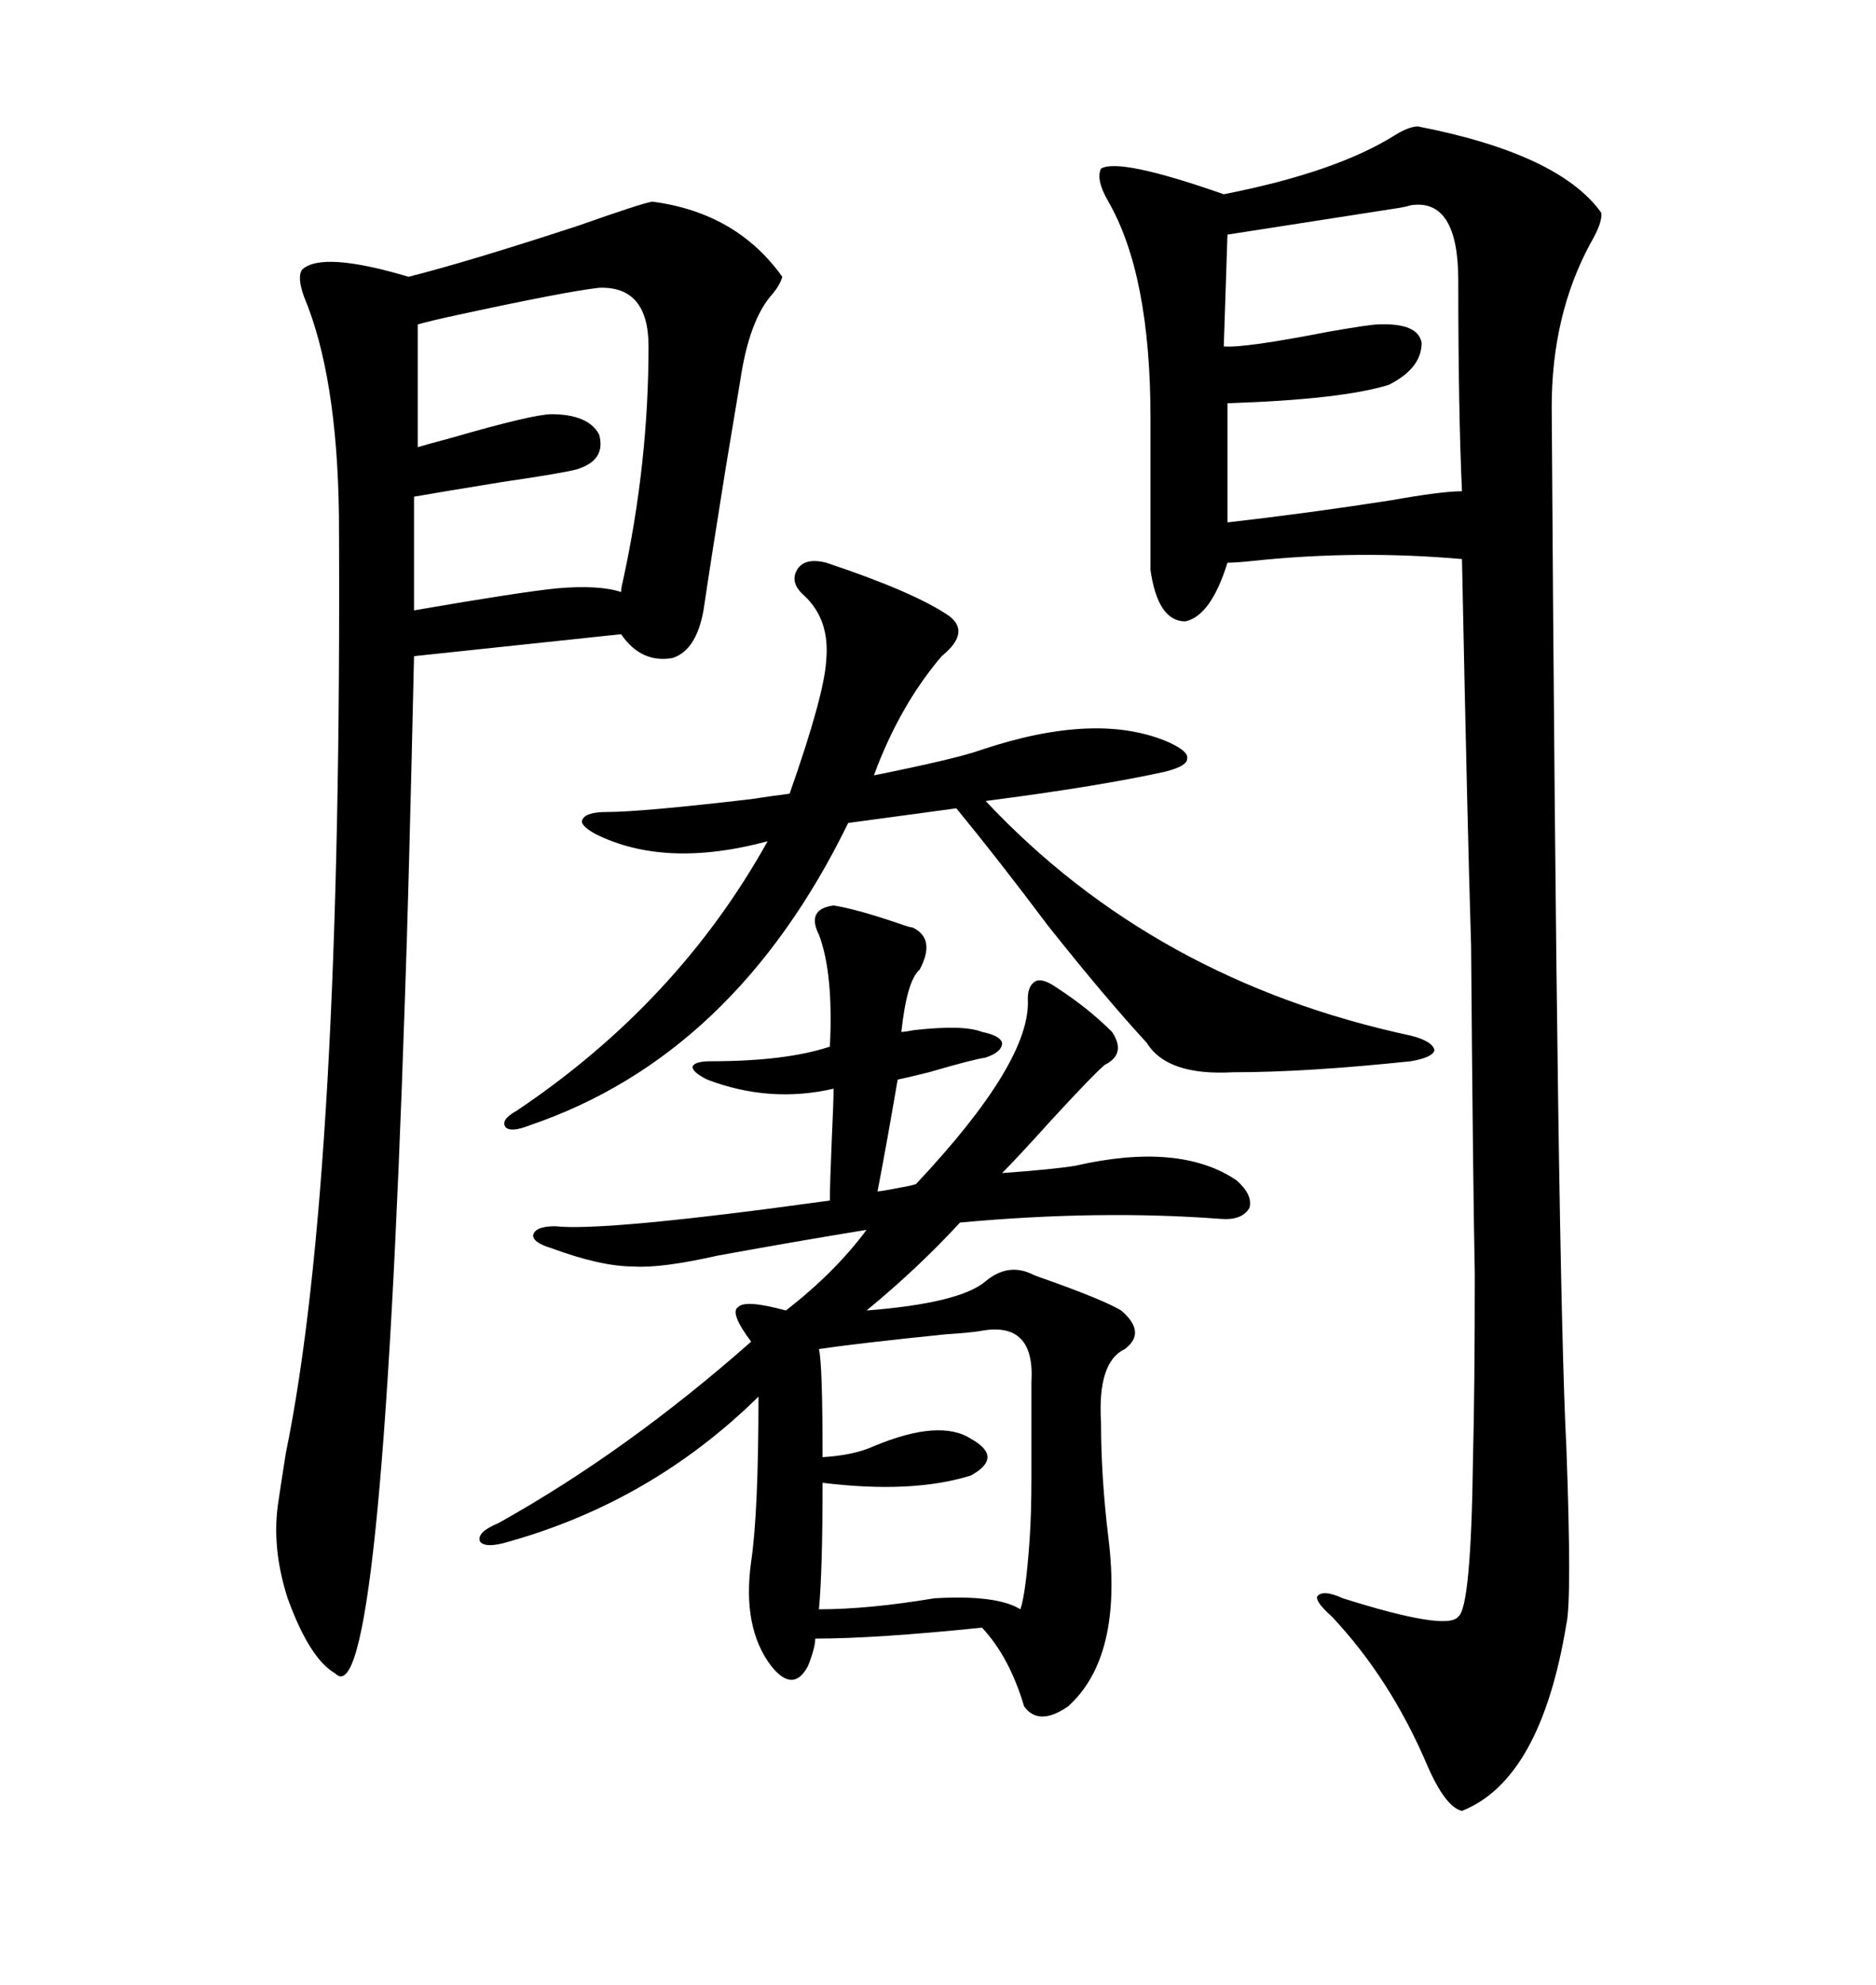<svg xmlns="http://www.w3.org/2000/svg" xmlns:xlink="http://www.w3.org/1999/xlink" width="300" height="317.285"><path d="M133.30 144.73L133.30 144.73Q137.11 145.31 144.73 147.95L144.73 147.95Q145.61 148.24 145.90 148.24L145.90 148.24Q149.71 150 147.07 154.98L147.07 154.98Q145.02 156.74 144.14 164.94L144.14 164.94Q144.73 164.94 146.19 164.65L146.19 164.65Q154.10 163.77 157.03 164.94L157.03 164.94Q159.96 165.53 160.25 166.70L160.25 166.70Q160.25 168.16 157.62 169.04L157.62 169.04Q155.57 169.34 148.54 171.39L148.54 171.39Q145.02 172.27 143.55 172.56L143.55 172.56Q141.80 182.81 140.33 190.43L140.33 190.43Q140.92 190.43 143.85 189.84L143.85 189.84Q145.61 189.55 146.48 189.26L146.48 189.26Q164.94 169.63 164.36 159.67L164.36 159.67Q164.36 157.32 165.82 156.74L165.82 156.74Q166.99 156.45 169.04 157.91L169.04 157.91Q174.02 161.13 177.83 164.94L177.83 164.94Q180.18 168.46 176.66 170.21L176.66 170.21Q174.90 171.68 168.16 179.00L168.16 179.00Q162.60 185.16 160.25 187.50L160.25 187.50Q168.46 186.91 171.97 186.33L171.97 186.33Q188.67 182.52 197.75 188.67L197.75 188.67Q200.39 191.02 199.80 193.07L199.80 193.07Q198.63 195.12 195.12 194.82L195.12 194.82Q175.78 193.36 153.52 195.41L153.52 195.41Q146.78 202.73 138.57 209.47L138.57 209.47Q153.52 208.30 157.62 204.79L157.62 204.79Q161.13 201.86 164.94 203.61L164.94 203.61Q165.53 203.91 166.41 204.20L166.41 204.20Q176.37 207.71 179.30 209.47L179.30 209.47Q183.40 212.99 179.88 215.63L179.88 215.63Q175.49 217.68 176.07 227.34L176.07 227.34Q176.07 236.13 177.25 245.80L177.25 245.80Q179.59 264.84 170.80 272.75L170.80 272.75Q166.11 275.98 163.77 272.75L163.77 272.75Q161.43 264.84 157.03 260.16L157.03 260.16Q140.04 261.91 130.37 261.91L130.37 261.91Q130.37 263.38 129.20 266.31L129.20 266.31Q126.86 270.70 123.34 266.31L123.34 266.31Q118.65 260.16 120.12 249.61L120.12 249.61Q121.29 241.70 121.29 223.24L121.29 223.24Q104.30 239.94 81.45 246.39L81.45 246.39Q77.64 247.56 76.76 246.39L76.76 246.39Q76.17 244.92 79.69 243.46L79.69 243.46Q100.20 232.03 120.12 214.45L120.12 214.45Q116.60 209.77 118.07 208.89L118.07 208.89Q119.24 207.71 125.68 209.47L125.68 209.47Q133.59 203.32 138.57 196.58L138.57 196.58Q127.73 198.34 114.84 200.68L114.84 200.68Q105.76 202.73 101.37 202.44L101.37 202.44Q96.09 202.44 88.18 199.51L88.18 199.51Q85.25 198.63 85.25 197.46L85.25 197.46Q85.55 196.00 88.77 196.00L88.77 196.00Q96.68 196.88 132.71 191.89L132.71 191.89Q132.71 189.26 133.01 182.23L133.01 182.23Q133.30 176.07 133.30 174.02L133.30 174.02Q123.05 176.37 113.09 172.56L113.09 172.56Q110.74 171.39 110.74 170.51L110.74 170.51Q111.04 169.63 113.67 169.63L113.67 169.63Q125.68 169.63 132.71 167.29L132.71 167.29Q133.30 155.57 130.96 149.41L130.96 149.41Q128.91 145.31 133.30 144.73ZM226.76 20.21L226.76 20.21Q249.32 24.61 256.05 33.98L256.05 33.98Q256.35 35.45 254.30 38.96L254.30 38.96Q248.14 50.39 248.14 65.04L248.14 65.04Q249.02 203.32 250.49 231.45L250.49 231.45Q251.37 255.76 250.49 259.57L250.49 259.57Q246.39 284.47 233.79 289.45L233.79 289.45Q231.15 288.87 228.22 282.13L228.22 282.13Q222.36 268.36 212.99 258.40L212.99 258.40Q210.35 256.05 210.64 255.18L210.64 255.18Q211.52 254.00 214.75 255.47L214.75 255.47Q231.45 260.74 233.20 258.40L233.20 258.40Q235.25 256.93 235.55 233.20L235.55 233.20Q235.84 222.07 235.84 203.61L235.84 203.61Q235.55 189.55 235.25 151.17L235.25 151.17Q234.67 132.71 233.79 89.36L233.79 89.36Q217.09 87.89 200.39 89.65L200.39 89.65Q197.75 89.94 196.29 89.94L196.29 89.94Q193.65 98.44 189.55 99.32L189.55 99.32Q185.16 99.32 183.98 91.11L183.98 91.11L183.98 66.80Q183.98 43.95 177.25 32.23L177.25 32.23Q175.20 28.71 176.07 26.95L176.07 26.95Q179.00 25.20 195.70 31.05L195.70 31.05Q213.57 27.54 222.95 21.68L222.95 21.68Q225.29 20.21 226.76 20.21ZM64.75 159.67L64.75 159.67Q60.94 275.10 53.61 267.48L53.61 267.48Q49.51 265.14 46.00 255.47L46.00 255.47Q43.36 247.27 44.53 239.94L44.53 239.94Q44.82 237.89 45.70 232.32L45.70 232.32Q54.79 188.09 54.20 82.32L54.20 82.32Q53.91 60.06 48.63 47.46L48.63 47.46Q47.46 44.24 48.34 43.07L48.34 43.07Q51.56 40.14 65.33 44.24L65.33 44.24Q74.71 41.89 92.58 36.04L92.58 36.04Q102.54 32.52 104.30 32.23L104.30 32.23Q117.77 33.98 125.10 44.24L125.10 44.24Q124.80 45.41 123.63 46.88L123.63 46.88Q119.82 50.98 118.36 60.94L118.36 60.94Q117.48 66.21 116.02 75L116.02 75Q113.67 89.65 112.50 97.56L112.50 97.56Q111.33 104.00 107.52 105.18L107.52 105.18Q102.54 106.05 99.32 101.37L99.32 101.37L66.21 104.88Q65.33 143.85 64.75 159.67ZM95.80 46.00L95.80 46.00Q90.53 46.58 72.95 50.39L72.95 50.39Q68.85 51.27 66.80 51.86L66.80 51.86L66.80 71.48Q67.68 71.19 72.07 70.02L72.07 70.02Q85.25 66.21 88.18 66.21L88.18 66.21Q94.04 66.21 95.80 69.43L95.80 69.43Q96.97 73.54 92.29 75L92.29 75Q90.23 75.59 80.27 77.05L80.27 77.05Q71.19 78.52 66.21 79.39L66.21 79.39L66.21 97.56Q83.20 94.63 89.06 94.04L89.06 94.04Q95.80 93.46 99.32 94.63L99.32 94.63Q99.32 94.04 99.61 92.87L99.61 92.87Q103.71 74.12 103.71 55.37L103.71 55.37Q103.71 45.70 95.80 46.00ZM225.59 32.81L225.59 32.81Q224.71 33.11 222.66 33.40L222.66 33.40Q203.91 36.33 196.29 37.50L196.29 37.50L195.70 55.37Q198.93 55.66 212.40 53.03L212.40 53.03Q219.14 51.86 220.31 51.86L220.31 51.86Q226.76 51.56 227.34 54.79L227.34 54.79Q227.34 58.89 222.07 61.52L222.07 61.52Q214.45 63.87 196.29 64.45L196.29 64.45L196.29 83.50Q209.18 82.03 222.36 79.98L222.36 79.98Q230.57 78.52 233.79 78.52L233.79 78.52Q233.20 65.63 233.20 44.82L233.20 44.82Q233.20 31.64 225.59 32.81ZM157.03 212.70L157.03 212.70Q155.57 212.99 151.17 213.28L151.17 213.28Q136.82 214.75 130.96 215.63L130.96 215.63Q131.54 217.97 131.54 232.91L131.54 232.91Q136.52 232.62 139.75 231.15L139.75 231.15Q150.29 226.76 155.27 229.98L155.27 229.98Q157.91 231.45 157.91 232.91L157.91 232.91Q157.91 234.38 155.27 235.84L155.27 235.84Q145.90 238.77 131.54 237.01L131.54 237.01Q131.54 251.07 130.96 257.23L130.96 257.23Q138.87 257.23 149.41 255.47L149.41 255.47Q159.38 254.88 163.18 257.23L163.18 257.23Q164.06 254.59 164.65 246.09L164.65 246.09Q164.94 241.99 164.94 236.13L164.94 236.13Q164.94 231.15 164.94 220.90L164.94 220.90Q165.53 211.23 157.03 212.70ZM152.93 129.20L152.93 129.20Q148.54 129.79 135.64 131.54L135.64 131.54Q117.48 168.75 84.67 179.88L84.67 179.88Q81.74 181.05 80.86 180.18L80.86 180.18Q79.98 179.00 82.62 177.54L82.62 177.54Q108.40 160.25 122.75 134.47L122.75 134.47Q106.35 138.87 95.21 133.30L95.21 133.30Q92.58 131.84 93.16 130.96L93.16 130.96Q93.75 129.79 96.97 129.79L96.97 129.79Q102.54 129.79 120.12 127.73L120.12 127.73Q123.93 127.15 126.27 126.86L126.27 126.86Q131.84 111.04 132.13 105.47L132.13 105.47Q132.71 99.02 128.61 95.21L128.61 95.21Q126.27 93.16 127.44 91.11L127.44 91.11Q128.61 89.06 132.13 89.94L132.13 89.94Q146.19 94.63 151.76 98.44L151.76 98.44Q155.27 101.07 150.59 104.88L150.59 104.88Q143.85 112.79 139.75 123.93L139.75 123.93Q152.93 121.29 157.03 119.82L157.03 119.82Q175.49 113.67 186.91 118.65L186.91 118.65Q190.14 120.12 189.84 121.29L189.84 121.29Q189.84 122.46 186.33 123.34L186.33 123.34Q175.78 125.68 157.62 128.03L157.62 128.03Q184.57 156.74 225.59 165.53L225.59 165.53Q229.10 166.41 229.39 167.87L229.39 167.87Q229.10 169.04 225.59 169.63L225.59 169.63Q208.89 171.39 197.17 171.39L197.17 171.39Q186.62 171.97 183.40 166.70L183.40 166.70Q176.66 159.38 167.58 147.95L167.58 147.95Q159.67 137.40 152.93 129.20Z"/></svg>